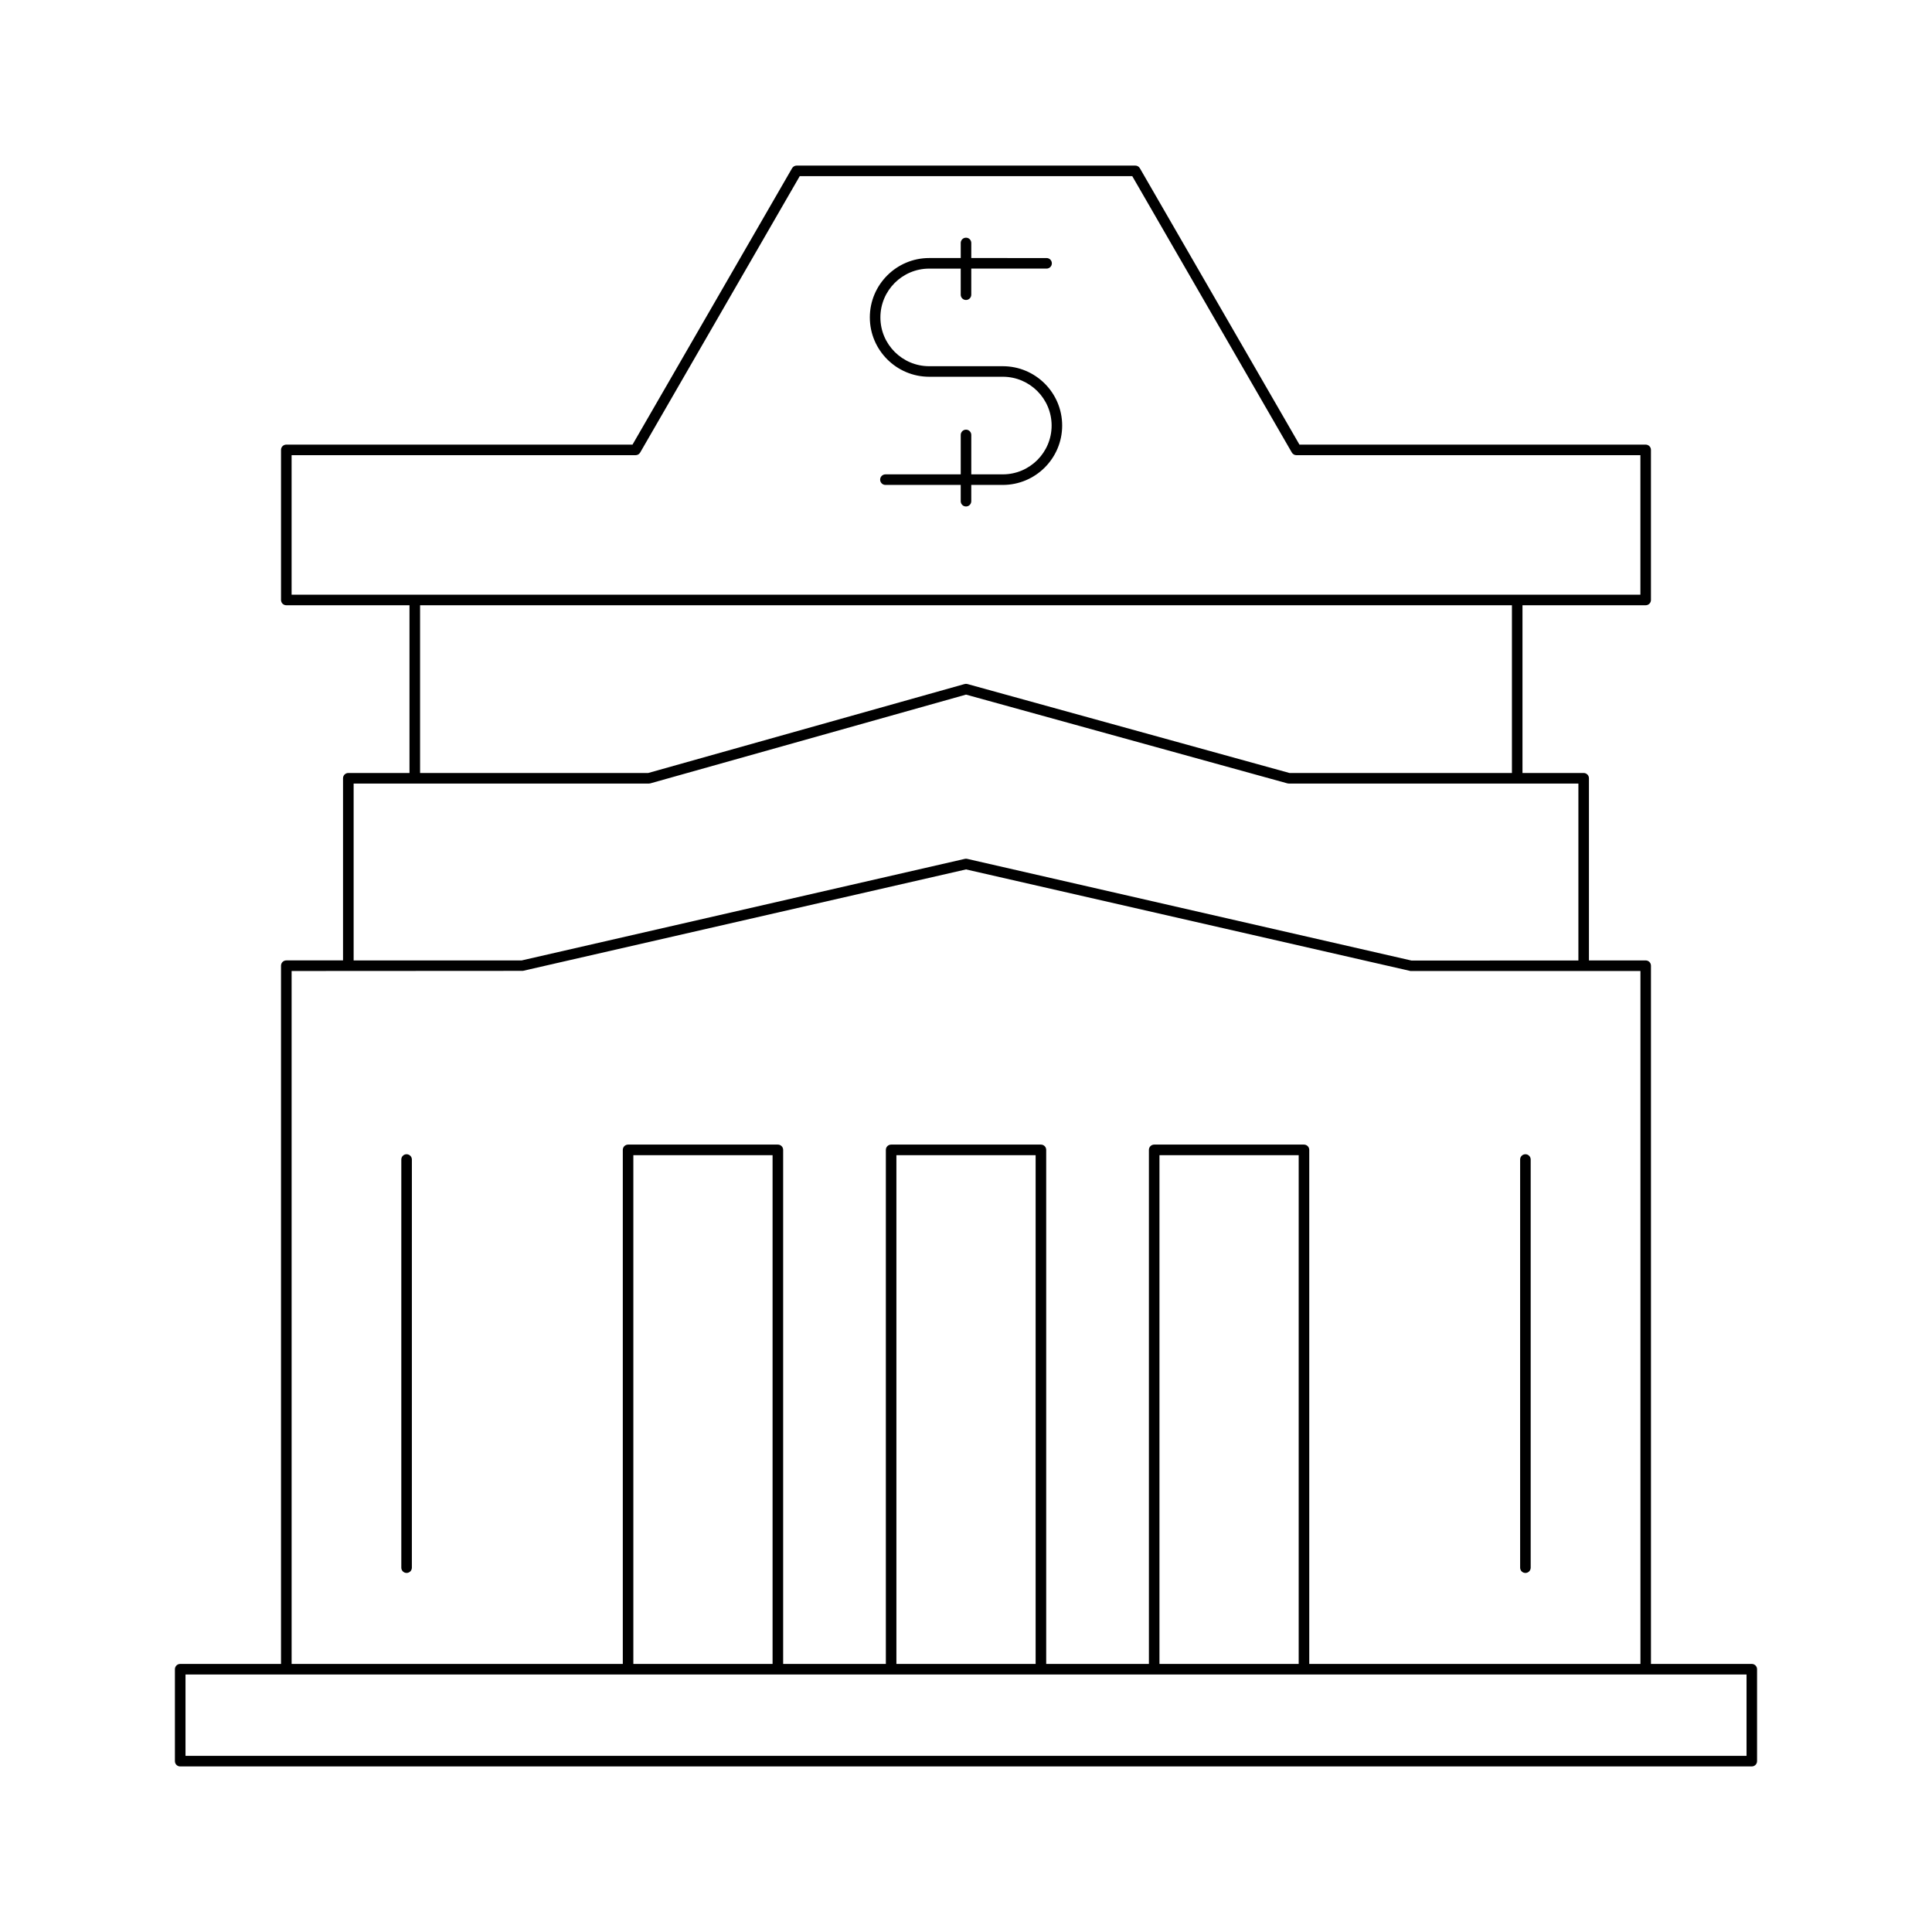 <?xml version="1.0" encoding="UTF-8"?>
<!-- Uploaded to: SVG Repo, www.svgrepo.com, Generator: SVG Repo Mixer Tools -->
<svg fill="#000000" width="800px" height="800px" version="1.1" viewBox="144 144 512 512" xmlns="http://www.w3.org/2000/svg">
 <g>
  <path d="m191.76 612.12h416.48c0.773 0 1.398-0.625 1.398-1.398v-24.363c0-0.773-0.625-1.398-1.398-1.398h-26.719v-185.04c0-0.773-0.625-1.398-1.398-1.398l-15.035 0.008v-48.281c0-0.773-0.625-1.398-1.398-1.398h-16.215v-44.453h32.648c0.773 0 1.398-0.625 1.398-1.398v-39.773c0-0.773-0.625-1.398-1.398-1.398h-91.754l-42.293-73.246c-0.25-0.434-0.711-0.699-1.211-0.699h-89.742c-0.5 0-0.961 0.27-1.211 0.699l-42.289 73.25-91.75-0.004c-0.773 0-1.398 0.625-1.398 1.398v39.773c0 0.773 0.625 1.398 1.398 1.398h32.648v44.453h-16.215c-0.773 0-1.398 0.625-1.398 1.398v48.27h-15.035c-0.773 0-1.398 0.625-1.398 1.398v185.04l-26.719 0.004c-0.773 0-1.398 0.625-1.398 1.398v24.363c-0.004 0.773 0.625 1.402 1.398 1.402zm29.516-310.52v-36.973h91.164c0.5 0 0.961-0.27 1.211-0.699l42.289-73.25h88.121l42.289 73.25c0.25 0.434 0.711 0.699 1.211 0.699h91.164v36.973zm323.4 2.801v44.453l-58.949-0.004-85.355-23.574c-0.242-0.066-0.5-0.066-0.75 0.004l-83.848 23.574h-60.449v-44.453zm-306.96 47.25h78.254c0.129 0 0.254-0.016 0.379-0.051l83.656-23.52 85.164 23.52c0.121 0.031 0.246 0.051 0.371 0.051h76.75v46.883l-44.227 0.023-117.75-26.949c-0.203-0.051-0.422-0.051-0.625 0l-117.43 26.914h-44.543zm-16.438 49.672 15.016-0.008c0.008 0 0.012 0.008 0.02 0.008 0.008 0 0.012-0.008 0.02-0.008l46.234-0.027 117.44-26.883 117.75 26.914h60.977v183.64h-87.77v-136.23c0-0.773-0.625-1.398-1.398-1.398h-39.695c-0.773 0-1.398 0.625-1.398 1.398v136.23h-27.219v-136.23c0-0.773-0.625-1.398-1.398-1.398h-39.695c-0.773 0-1.398 0.625-1.398 1.398v136.23h-27.219v-136.23c0-0.773-0.625-1.398-1.398-1.398h-39.695c-0.773 0-1.398 0.625-1.398 1.398v136.23h-87.77zm266.89 48.809v134.83h-36.898v-134.83zm-69.715 0v134.83h-36.895v-134.83zm-69.711 0v134.83h-36.898v-134.83zm-155.58 137.63h413.69v21.562h-413.69z"/>
  <path d="m548.25 560.85c0.773 0 1.398-0.625 1.398-1.398v-108.17c0-0.773-0.625-1.398-1.398-1.398s-1.398 0.625-1.398 1.398v108.17c0 0.773 0.625 1.398 1.398 1.398z"/>
  <path d="m251.75 449.88c-0.773 0-1.398 0.625-1.398 1.398v108.17c0 0.773 0.625 1.398 1.398 1.398 0.773 0 1.398-0.625 1.398-1.398l0.004-108.16c0-0.773-0.629-1.402-1.402-1.402z"/>
  <path d="m409.76 241.05h-19.516c-7.133 0-12.93-5.801-12.93-12.93 0-7.133 5.801-12.934 12.93-12.934l8.355-0.004v6.918c0 0.773 0.625 1.398 1.398 1.398 0.773 0 1.398-0.625 1.398-1.398v-6.918h19.957c0.773 0 1.398-0.625 1.398-1.398 0-0.773-0.625-1.398-1.398-1.398l-19.953-0.004v-3.992c0-0.773-0.625-1.398-1.398-1.398s-1.398 0.625-1.398 1.398v3.992h-8.359c-8.672 0-15.73 7.059-15.73 15.734 0 8.672 7.059 15.73 15.73 15.73h19.516c7.133 0 12.93 5.805 12.93 12.934 0 7.133-5.801 12.93-12.93 12.93l-8.359 0.004v-10.449c0-0.773-0.625-1.398-1.398-1.398s-1.398 0.625-1.398 1.398v10.449h-19.957c-0.773 0-1.398 0.625-1.398 1.398 0 0.773 0.625 1.398 1.398 1.398h19.953v4.312c0 0.773 0.625 1.398 1.398 1.398 0.773 0 1.398-0.625 1.398-1.398v-4.312h8.359c8.672 0 15.73-7.059 15.73-15.73 0.004-8.676-7.055-15.73-15.727-15.73z"/>
 </g>
</svg>